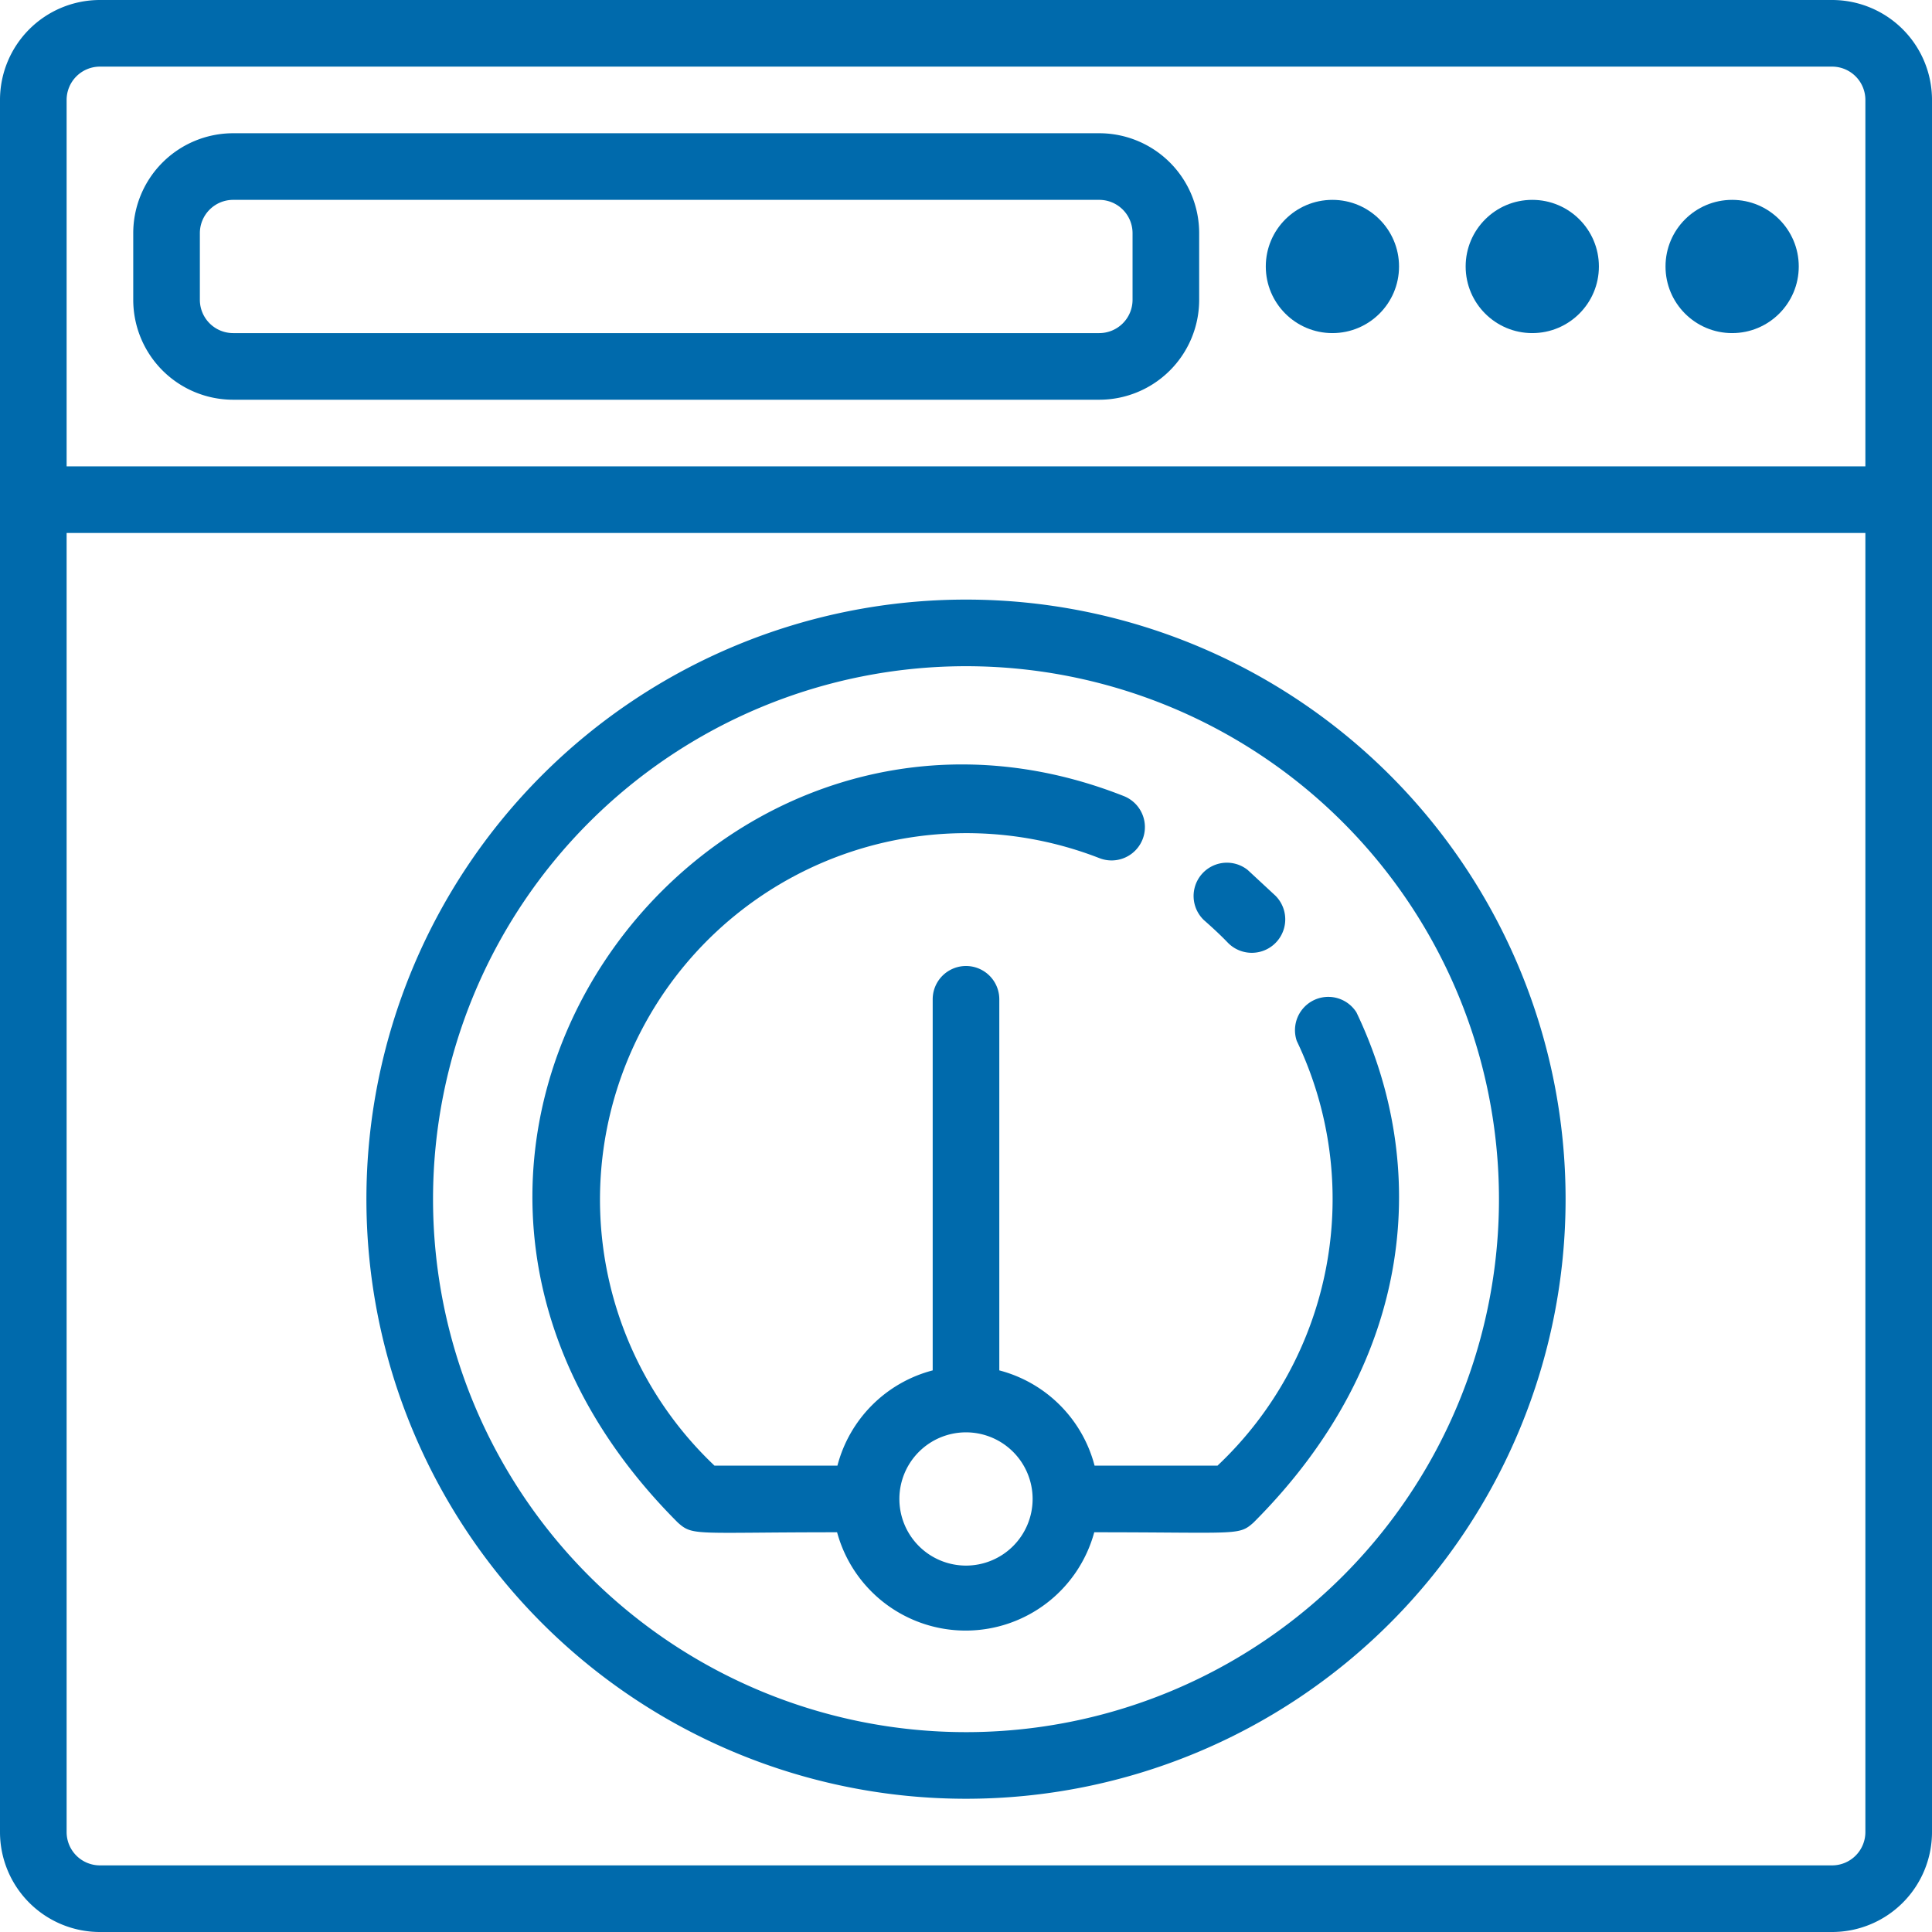 <svg xmlns="http://www.w3.org/2000/svg" viewBox="0 0 58 58"><defs><style>.cls-1{fill:#006aac;}</style></defs><g id="Layer_2" data-name="Layer 2"><g id="_05_Speed" data-name="05 Speed"><path class="cls-1" d="M29,18A18,18,0,1,0,47,36,18,18,0,0,0,29,18Zm0,34A16,16,0,1,1,45,36,16,16,0,0,1,29,52Z"/><path class="cls-1" d="M38.93,31.25A11,11,0,0,1,36.55,44H32.86A4,4,0,0,0,30,41.14V30a1,1,0,0,0-2,0V41.14A4,4,0,0,0,25.14,44H21.45A11,11,0,0,1,33,25.76a1,1,0,0,0,.74-1.86c-12.65-5-24.38,10.82-13.39,21.81.46.41.5.29,4.78.29a4,4,0,0,0,7.72,0c4.32,0,4.33.11,4.78-.29,4.93-4.93,5.27-10.77,3.09-15.32A1,1,0,0,0,38.93,31.25ZM29,47a2,2,0,1,1,2-2A2,2,0,0,1,29,47Z"/><path class="cls-1" d="M36.87,28.31a1,1,0,0,0,1.42-1.42l-.83-.77a1,1,0,0,0-1.32,1.5C36.39,27.84,36.64,28.07,36.87,28.31Z"/><path class="cls-1" d="M7,12H33a3,3,0,0,0,3-3V7a3,3,0,0,0-3-3H7A3,3,0,0,0,4,7V9A3,3,0,0,0,7,12ZM6,7A1,1,0,0,1,7,6H33a1,1,0,0,1,1,1V9a1,1,0,0,1-1,1H7A1,1,0,0,1,6,9Z"/><circle class="cls-1" cx="46" cy="8" r="2"/><circle class="cls-1" cx="40" cy="8" r="2"/><circle class="cls-1" cx="52" cy="8" r="2"/><path class="cls-1" d="M55,0H3A3,3,0,0,0,0,3V55a3,3,0,0,0,3,3H55a3,3,0,0,0,3-3V3A3,3,0,0,0,55,0ZM3,2H55a1,1,0,0,1,1,1V14H2V3A1,1,0,0,1,3,2ZM55,56H3a1,1,0,0,1-1-1V16H56V55A1,1,0,0,1,55,56Z"/></g></g></svg>